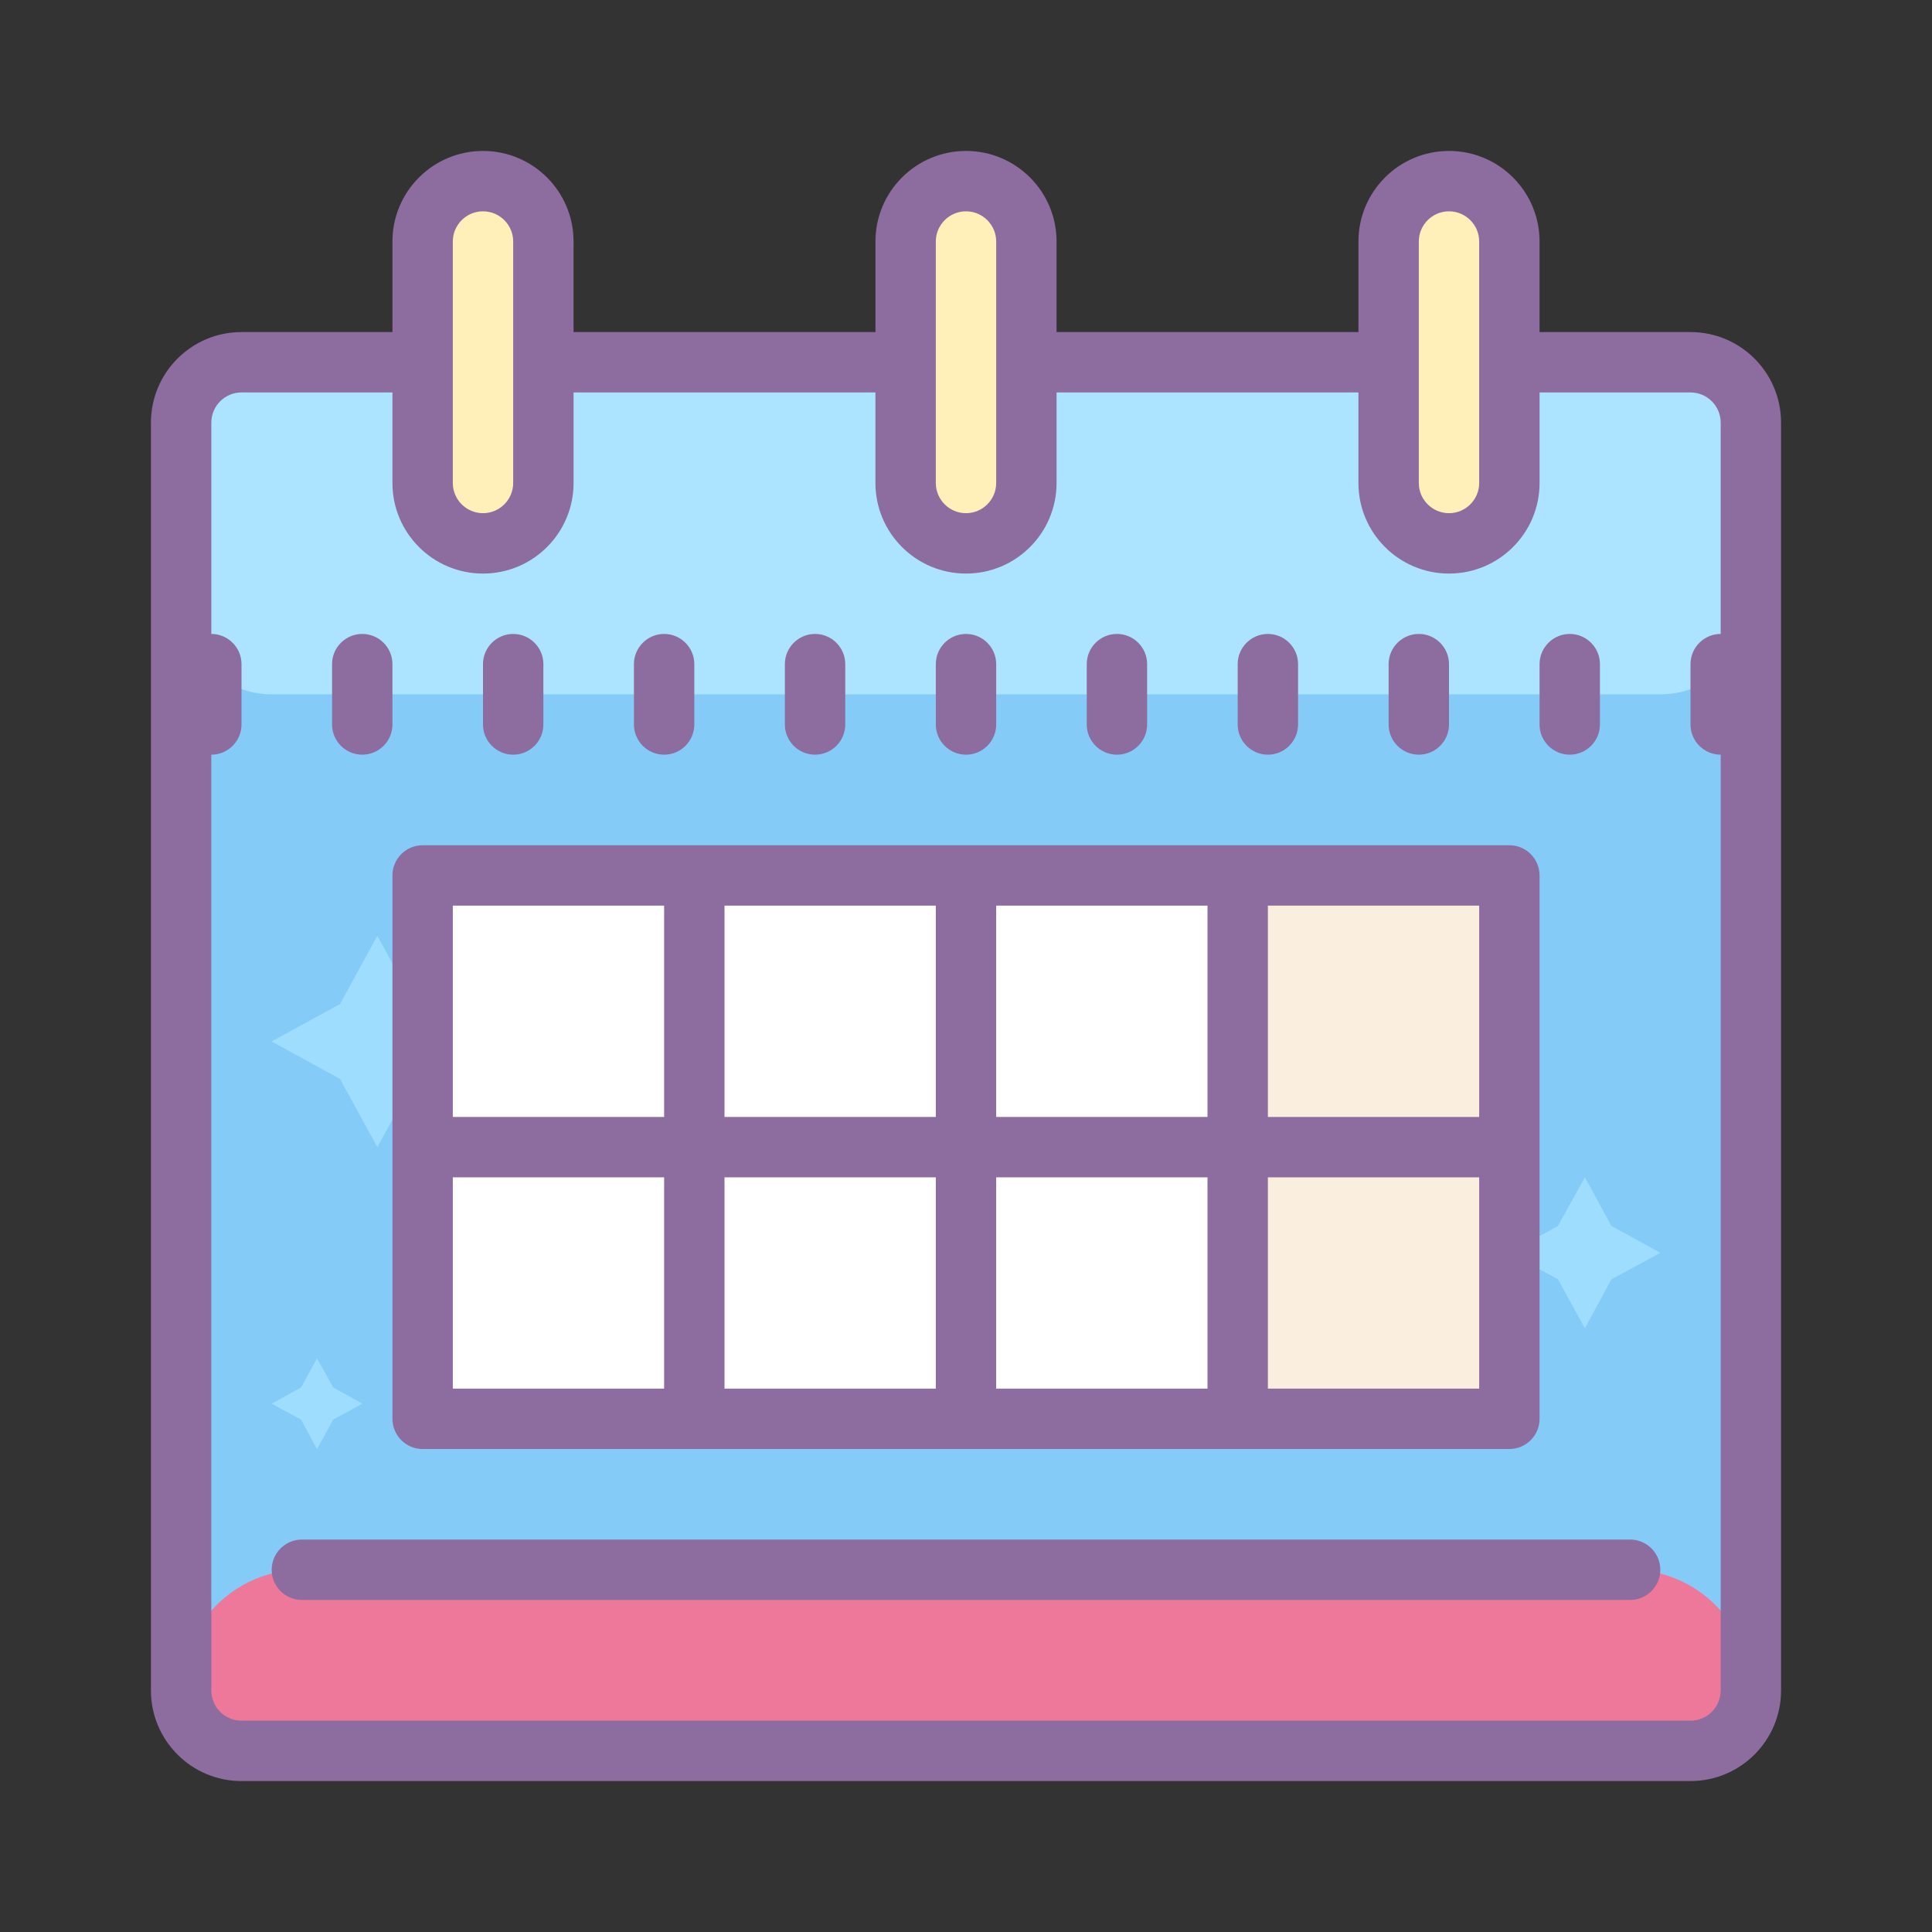 <?xml version="1.0" encoding="iso-8859-1"?>
<!-- Generator: Adobe Illustrator 22.1.0, SVG Export Plug-In . SVG Version: 6.00 Build 0)  -->
<svg xmlns="http://www.w3.org/2000/svg"  version="1.1" id="Layer_1" x="0px" y="0px" viewBox="0 0 64 64" style="enable-background:new 0 0 64 64;" xml:space="preserve" width="64px" height="64px">
<rect x="0" y="0" width="64" height="64" fill="#333333" stroke="none"/>
<path style="fill:#85CBF8;" d="M8,12h48c1.105,0,2,0.895,2,2v42c0,1.105-0.895,2-2,2H8c-1.105,0-2-0.895-2-2V14  C6,12.895,6.895,12,8,12z"/>
<path style="fill:#ED7899;" d="M10,52h44c2.209,0,4,1.791,4,4l0,0c0,1.1-0.9,2-2,2H8c-1.1,0-2-0.9-2-2l0,0C6,53.791,7.791,52,10,52z  "/>
<path style="fill:#ACE3FF;" d="M8,12h48c1.105,0,2,0.895,2,2v6c0,1.657-1.343,3-3,3H9c-1.657,0-3-1.343-3-3v-6  C6,12.895,6.895,12,8,12z"/>
<path style="fill:#FFEFB8;" d="M16,6c1.105,0,2,0.895,2,2v8c0,1.105-0.895,2-2,2s-2-0.895-2-2V8C14,6.895,14.895,6,16,6z"/>
<path style="fill:#FFEFB8;" d="M32,6c1.105,0,2,0.895,2,2v8c0,1.105-0.895,2-2,2s-2-0.895-2-2V8C30,6.895,30.895,6,32,6z"/>
<path style="fill:#FFEFB8;" d="M48,6c1.105,0,2,0.895,2,2v8c0,1.105-0.895,2-2,2s-2-0.895-2-2V8C46,6.895,46.895,6,48,6z"/>
<path style="fill:#9FDDFF;" d="M12.5,31l1.238,2.262L16,34.5l-2.262,1.238L12.5,38l-1.238-2.262L9,34.5l2.262-1.238L12.5,31z"/>
<path style="fill:#9FDDFF;" d="M52.502,39l0.876,1.61L55,41.502l-1.622,0.876L52.502,44l-0.892-1.622L50,41.502l1.61-0.892  L52.502,39z"/>
<path style="fill:#9FDDFF;" d="M10.502,45l0.536,0.962L12,46.498l-0.962,0.529L10.502,48l-0.529-0.973L9,46.498l0.973-0.536  L10.502,45z"/>
<rect x="23" y="29" style="fill:#FFFFFF;" width="9" height="9"/>
<rect x="14" y="29" style="fill:#FFFFFF;" width="9" height="9"/>
<rect x="32" y="29" style="fill:#FFFFFF;" width="9" height="9"/>
<rect x="41" y="29" style="fill:#FAEFDE;" width="9" height="9"/>
<rect x="14" y="38" style="fill:#FFFFFF;" width="9" height="9"/>
<rect x="23" y="38" style="fill:#FFFFFF;" width="9" height="9"/>
<rect x="32" y="38" style="fill:#FFFFFF;" width="9" height="9"/>
<rect x="41" y="38" style="fill:#FAEFDE;" width="9" height="9"/>
<path style="fill:#8D6C9F;" d="M12,25c0.551,0,1-0.449,1-1v-2c0-0.551-0.449-1-1-1s-1,0.449-1,1v2C11,24.551,11.449,25,12,25z"/>
<path style="fill:#8D6C9F;" d="M17,25c0.551,0,1-0.449,1-1v-2c0-0.551-0.449-1-1-1s-1,0.449-1,1v2C16,24.551,16.449,25,17,25z"/>
<path style="fill:#8D6C9F;" d="M22,25c0.551,0,1-0.449,1-1v-2c0-0.551-0.449-1-1-1s-1,0.449-1,1v2C21,24.551,21.449,25,22,25z"/>
<path style="fill:#8D6C9F;" d="M27,25c0.551,0,1-0.449,1-1v-2c0-0.551-0.449-1-1-1s-1,0.449-1,1v2C26,24.551,26.449,25,27,25z"/>
<path style="fill:#8D6C9F;" d="M32,25c0.551,0,1-0.449,1-1v-2c0-0.551-0.449-1-1-1c-0.551,0-1,0.449-1,1v2  C31,24.551,31.449,25,32,25z"/>
<path style="fill:#8D6C9F;" d="M37,25c0.551,0,1-0.449,1-1v-2c0-0.551-0.449-1-1-1s-1,0.449-1,1v2C36,24.551,36.449,25,37,25z"/>
<path style="fill:#8D6C9F;" d="M42,25c0.551,0,1-0.449,1-1v-2c0-0.551-0.449-1-1-1s-1,0.449-1,1v2C41,24.551,41.449,25,42,25z"/>
<path style="fill:#8D6C9F;" d="M47,25c0.551,0,1-0.449,1-1v-2c0-0.551-0.449-1-1-1s-1,0.449-1,1v2C46,24.551,46.449,25,47,25z"/>
<path style="fill:#8D6C9F;" d="M52,25c0.551,0,1-0.449,1-1v-2c0-0.551-0.449-1-1-1s-1,0.449-1,1v2C51,24.551,51.449,25,52,25z"/>
<path style="fill:#8D6C9F;" d="M54,51H10c-0.551,0-1,0.449-1,1s0.449,1,1,1h44c0.551,0,1-0.449,1-1S54.551,51,54,51z"/>
<path style="fill:#8D6C9F;" d="M56,11h-5V8c0-1.656-1.344-3-3-3s-3,1.344-3,3v3H35V8c0-1.656-1.344-3-3-3s-3,1.344-3,3v3H19V8  c0-1.656-1.344-3-3-3s-3,1.344-3,3v3H8c-1.656,0-3,1.344-3,3v42c0,1.656,1.344,3,3,3h48c1.656,0,3-1.344,3-3V14  C59,12.344,57.656,11,56,11z M47,8c0-0.551,0.449-1,1-1s1,0.449,1,1v8c0,0.551-0.449,1-1,1s-1-0.449-1-1V8z M31,8  c0-0.551,0.449-1,1-1c0.551,0,1,0.449,1,1v8c0,0.551-0.449,1-1,1c-0.551,0-1-0.449-1-1V8z M15,8c0-0.551,0.449-1,1-1  c0.551,0,1,0.449,1,1v8c0,0.551-0.449,1-1,1c-0.551,0-1-0.449-1-1V8z M57,56c0,0.551-0.449,1-1,1H8c-0.551,0-1-0.449-1-1V25  c0.551,0,1-0.449,1-1v-2c0-0.551-0.449-1-1-1v-7c0-0.551,0.449-1,1-1h5v3c0,1.656,1.344,3,3,3s3-1.344,3-3v-3h10v3  c0,1.656,1.344,3,3,3c1.656,0,3-1.344,3-3v-3h10v3c0,1.656,1.344,3,3,3s3-1.344,3-3v-3h5c0.551,0,1,0.449,1,1v7  c-0.551,0-1,0.449-1,1v2c0,0.551,0.449,1,1,1V56z"/>
<path style="fill:#8D6C9F;" d="M50,28H14c-0.552,0-1,0.448-1,1v18c0,0.552,0.448,1,1,1h36c0.552,0,1-0.448,1-1V29  C51,28.448,50.552,28,50,28z M49,37h-7v-7h7V37z M40,37h-7v-7h7V37z M31,37h-7v-7h7V37z M15,30h7v7h-7V30z M15,39h7v7h-7V39z M24,39  h7v7h-7V39z M33,39h7v7h-7V39z M49,46h-7v-7h7V46z"/>
</svg>
